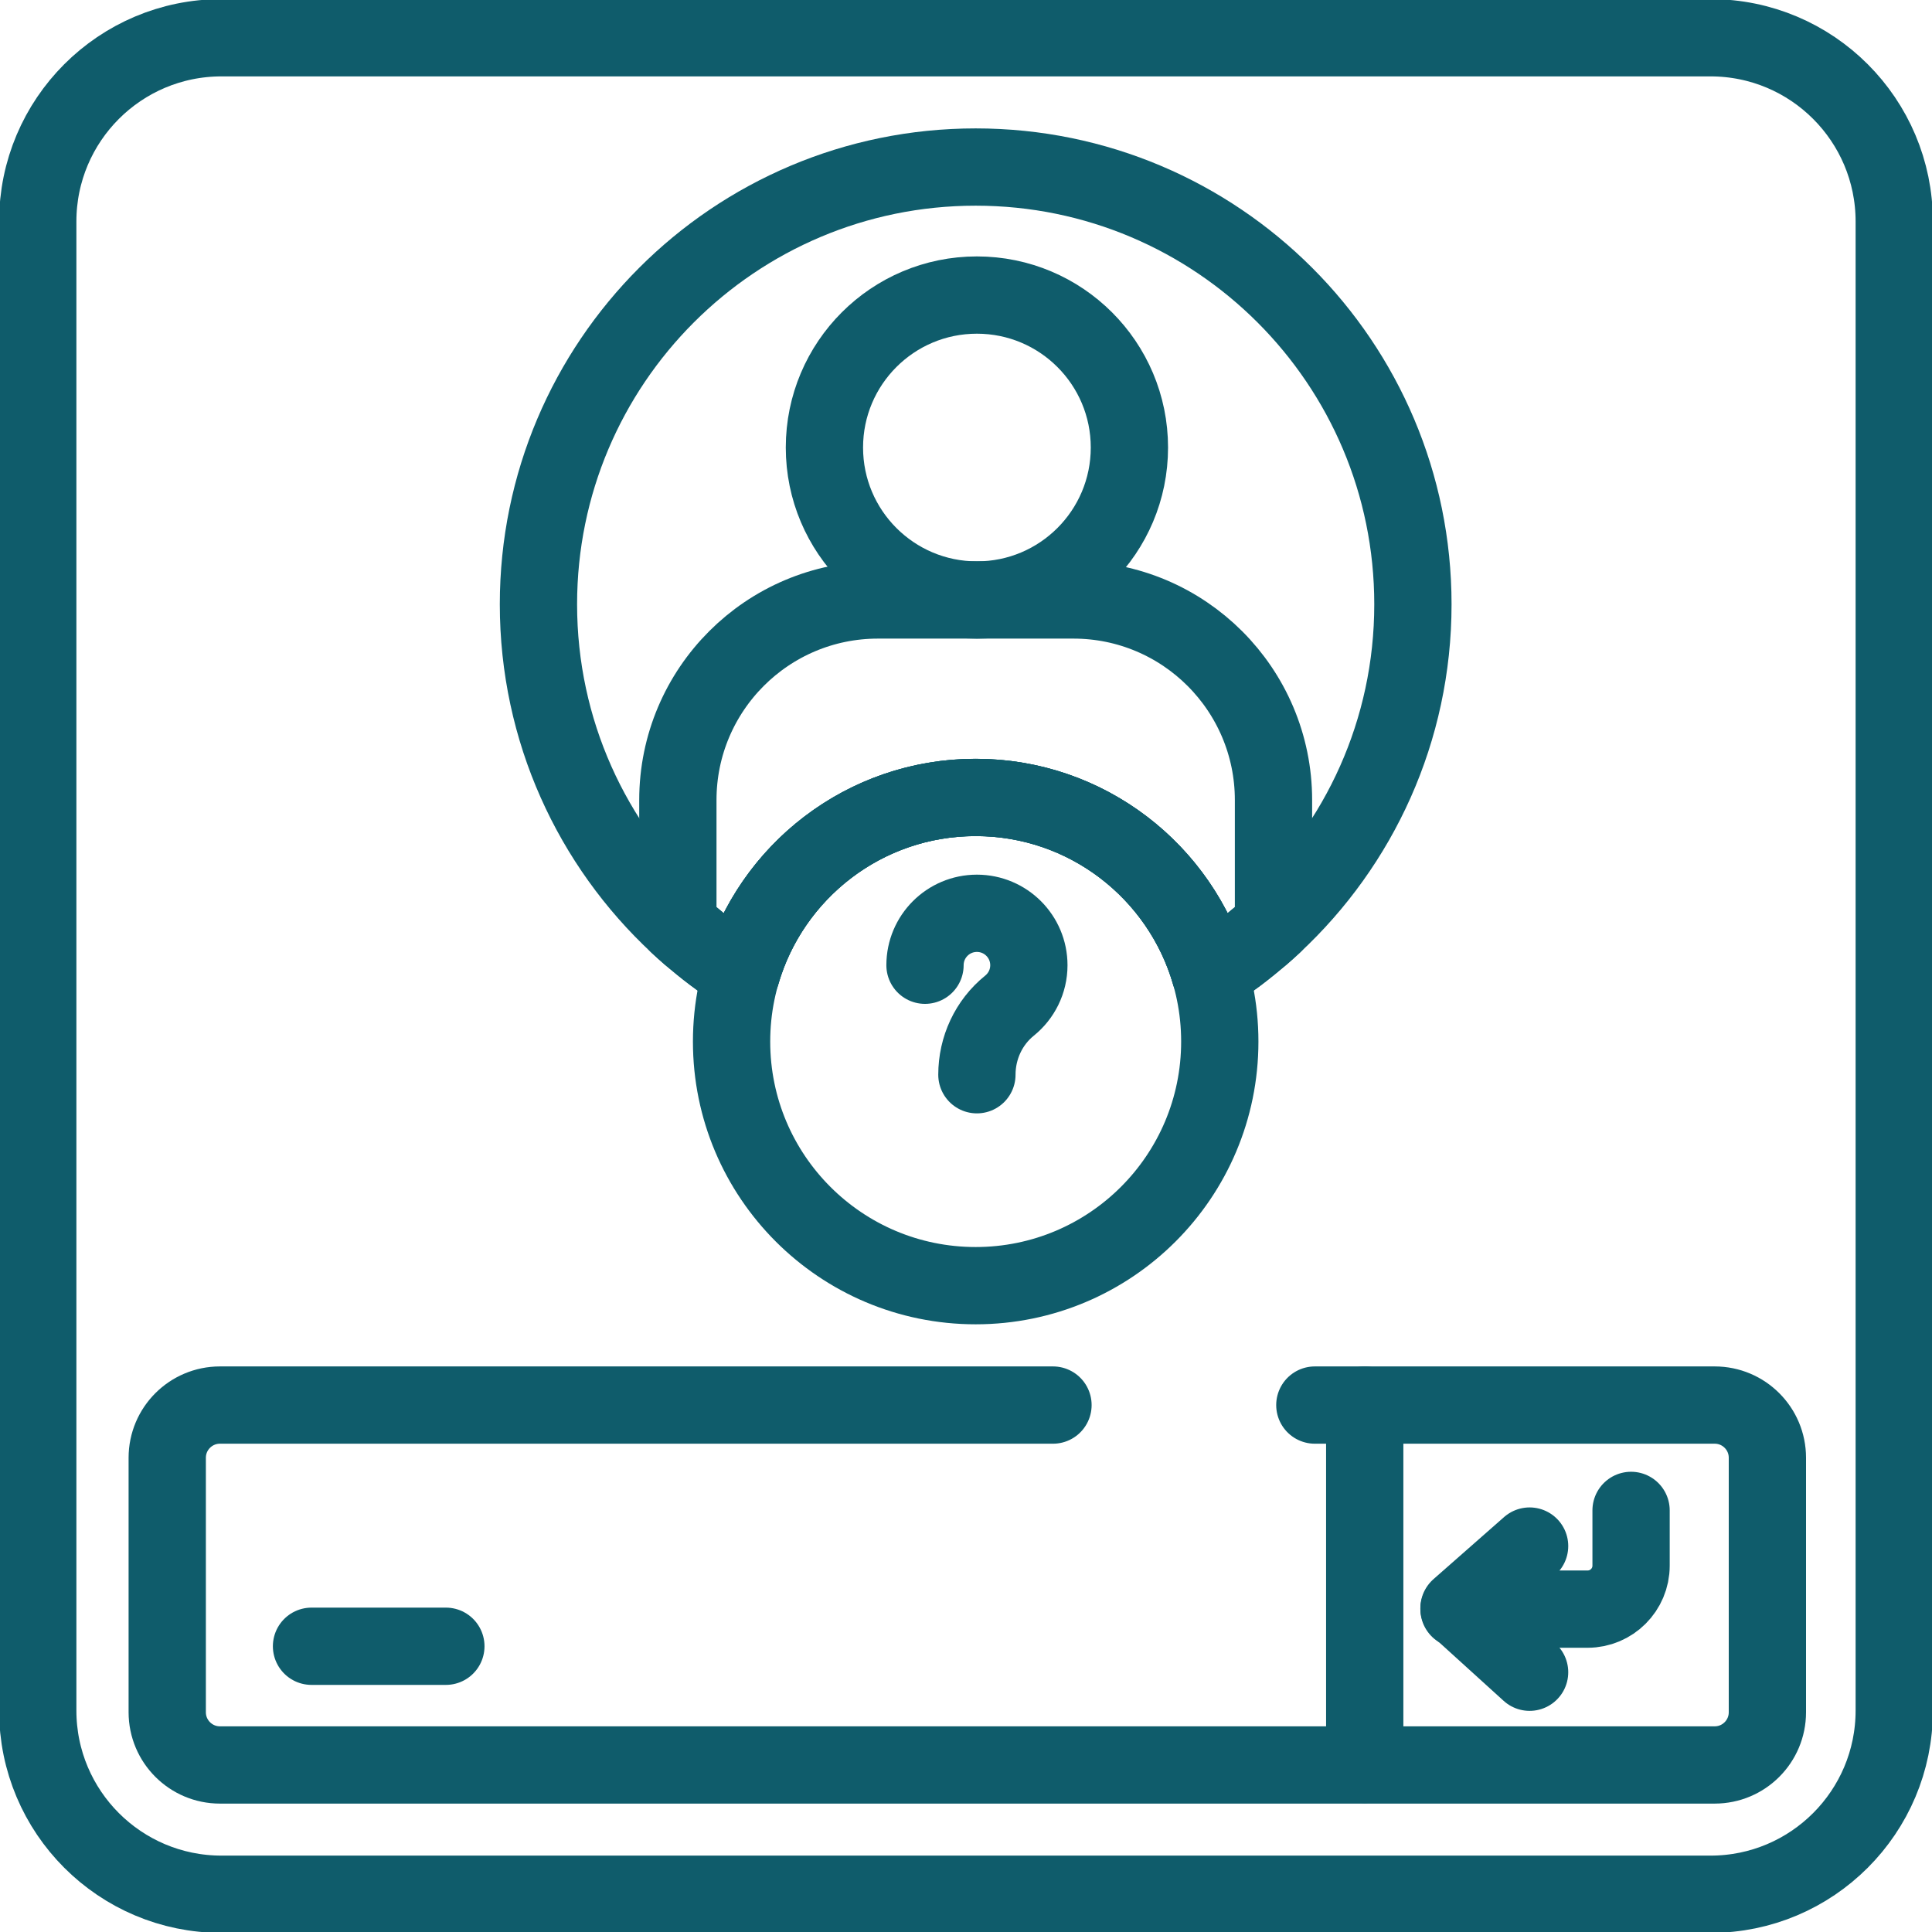 <?xml version="1.0" encoding="UTF-8"?>
<svg xmlns="http://www.w3.org/2000/svg" width="50" height="50" viewBox="0 0 50 50" fill="none">
  <g clip-path="url(#clip0_1564_1212)">
    <path d="M34.028 36.363H44.376C45.13 36.363 45.74 36.974 45.74 37.727V44.313C45.74 45.066 45.13 45.677 44.376 45.677H5.692C4.939 45.677 4.328 45.066 4.328 44.313V37.727C4.328 36.974 4.939 36.363 5.692 36.363H27.251" stroke="#0F5C6B" stroke-width="2" stroke-miterlimit="10" stroke-linecap="round" stroke-linejoin="round"></path>
    <path d="M35.319 36.363V45.664" stroke="#0F5C6B" stroke-width="2" stroke-miterlimit="10" stroke-linecap="round" stroke-linejoin="round"></path>
    <path d="M42.212 39.089V40.519C42.212 41.14 41.708 41.644 41.087 41.644H37.759" stroke="#0F5C6B" stroke-width="2" stroke-miterlimit="10" stroke-linecap="round" stroke-linejoin="round"></path>
    <path d="M39.586 40.012L37.759 41.619L39.586 43.277" stroke="#0F5C6B" stroke-width="2" stroke-miterlimit="10" stroke-linecap="round" stroke-linejoin="round"></path>
    <path d="M36.566 15.639C36.566 18.911 35.177 21.859 32.957 23.925C32.858 24.018 32.757 24.108 32.655 24.197C32.45 24.37 32.244 24.54 32.03 24.701C31.799 24.873 31.561 25.038 31.318 25.192C30.555 22.561 28.127 20.638 25.25 20.638C22.373 20.638 19.945 22.561 19.183 25.192C18.939 25.038 18.701 24.873 18.471 24.701C18.256 24.54 18.05 24.369 17.845 24.197C17.743 24.108 17.642 24.018 17.543 23.925C15.323 21.859 13.935 18.911 13.935 15.639C13.935 9.39 19.001 4.323 25.25 4.323C31.5 4.323 36.566 9.39 36.566 15.639Z" stroke="#0F5C6B" stroke-width="2" stroke-miterlimit="10" stroke-linecap="round" stroke-linejoin="round"></path>
    <path d="M8.062 42.605H11.539" stroke="#0F5C6B" stroke-width="2" stroke-miterlimit="10" stroke-linecap="round" stroke-linejoin="round"></path>
    <path d="M31.568 26.956C31.568 30.445 28.739 33.273 25.25 33.273C21.761 33.273 18.933 30.445 18.933 26.956C18.933 23.466 21.761 20.638 25.25 20.638C28.739 20.638 31.568 23.466 31.568 26.956Z" stroke="#0F5C6B" stroke-width="2" stroke-miterlimit="10" stroke-linecap="round" stroke-linejoin="round"></path>
    <path d="M32.958 20.706V23.925C32.858 24.018 32.757 24.108 32.655 24.197C32.45 24.37 32.244 24.54 32.03 24.701C31.799 24.873 31.561 25.038 31.318 25.192C30.555 22.561 28.127 20.638 25.25 20.638C22.373 20.638 19.945 22.561 19.183 25.192C18.939 25.038 18.701 24.873 18.471 24.701C18.256 24.54 18.05 24.369 17.845 24.197C17.743 24.108 17.643 24.018 17.543 23.925V20.706C17.543 17.846 19.861 15.527 22.721 15.527H27.78C30.639 15.527 32.958 17.846 32.958 20.706Z" stroke="#0F5C6B" stroke-width="2" stroke-miterlimit="10" stroke-linecap="round" stroke-linejoin="round"></path>
    <path d="M29.229 11.582C29.229 13.761 27.462 15.528 25.282 15.528C23.103 15.528 21.336 13.761 21.336 11.582C21.336 9.402 23.103 7.636 25.282 7.636C27.462 7.636 29.229 9.402 29.229 11.582Z" stroke="#0F5C6B" stroke-width="2" stroke-miterlimit="10" stroke-linecap="round" stroke-linejoin="round"></path>
    <path d="M23.939 24.98C23.939 24.237 24.54 23.636 25.282 23.636C26.025 23.636 26.627 24.237 26.627 24.98C26.627 25.403 26.431 25.78 26.125 26.027C25.587 26.461 25.282 27.122 25.282 27.814" stroke="#0F5C6B" stroke-width="2" stroke-miterlimit="10" stroke-linecap="round" stroke-linejoin="round"></path>
    <path d="M44.268 49.023H5.732C3.106 49.023 0.977 46.894 0.977 44.267V5.733C0.977 3.106 3.106 0.977 5.732 0.977H44.268C46.894 0.977 49.023 3.106 49.023 5.733V44.267C49.023 46.894 46.894 49.023 44.268 49.023Z" stroke="#0F5C6B" stroke-width="2" stroke-miterlimit="10" stroke-linecap="round" stroke-linejoin="round"></path>
  </g>
  <defs>
    <clipPath id="clip0_1564_1212">
      <rect width="50" height="50" fill="white"></rect>
    </clipPath>
  </defs>
</svg>
